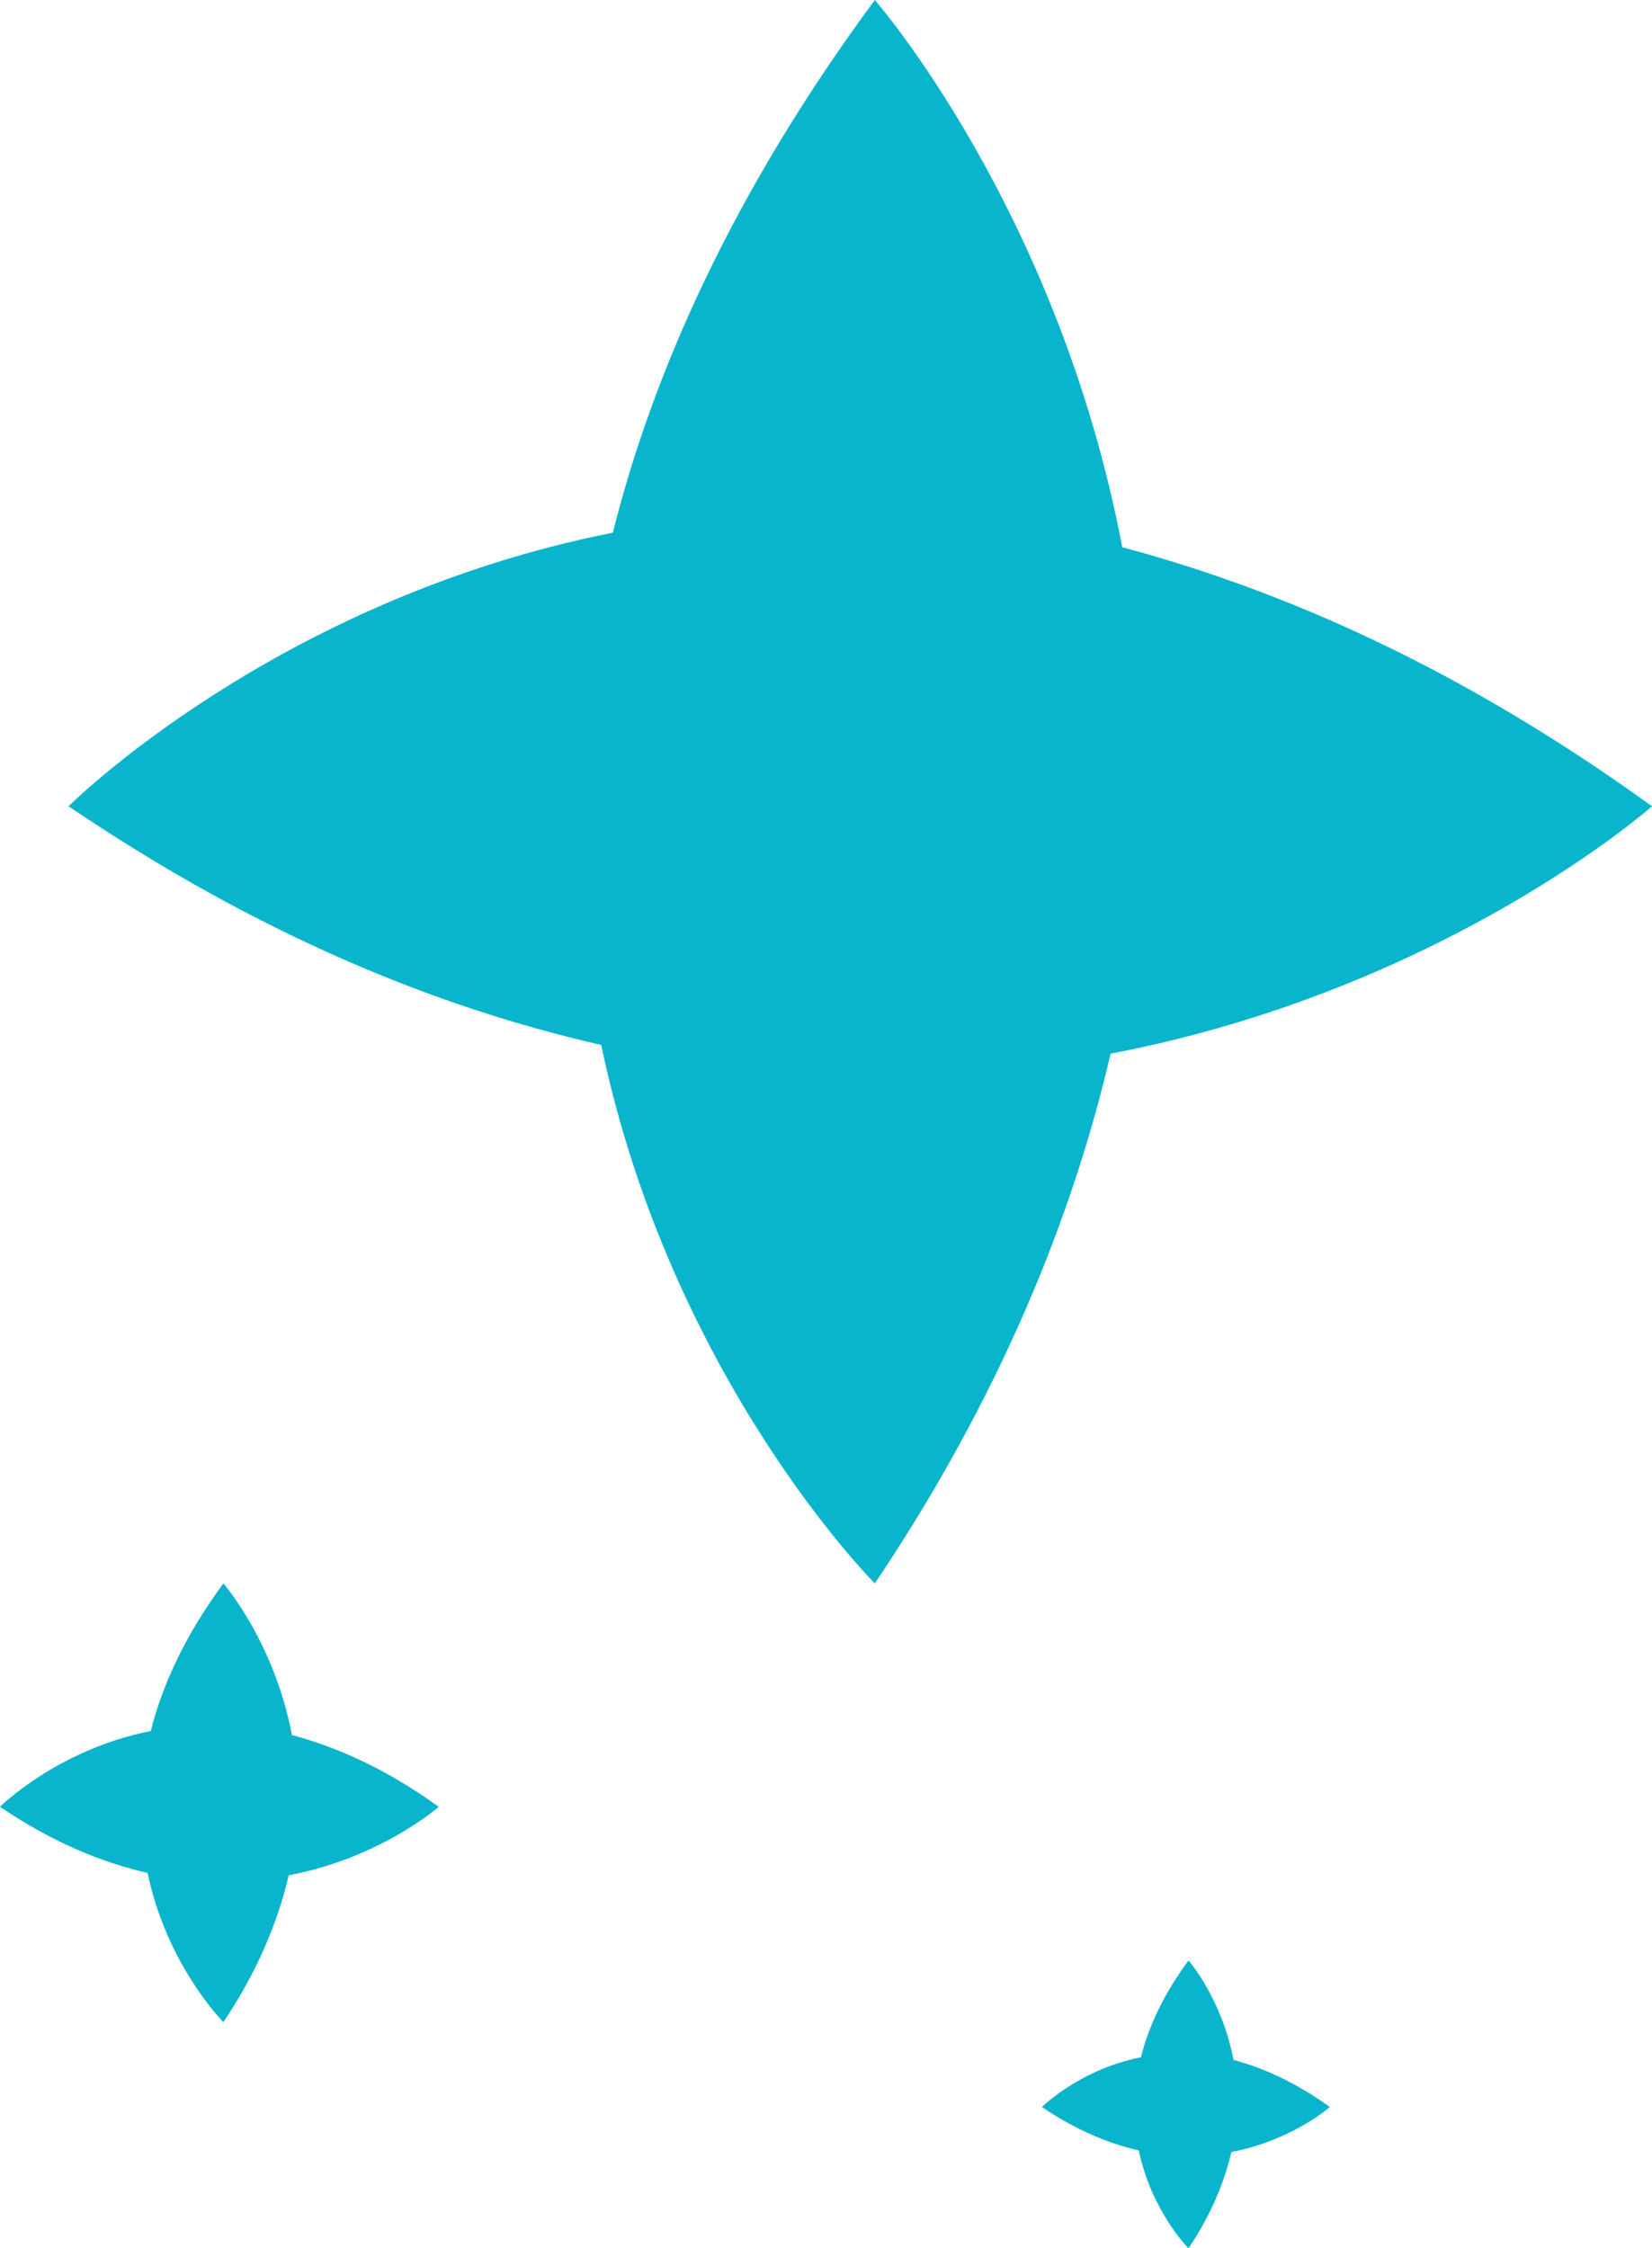 <svg width="241" height="328" viewBox="0 0 241 328" fill="none" xmlns="http://www.w3.org/2000/svg">
<path d="M241 117.623C241 117.623 210.851 144.375 162.018 153.717C156.498 177.496 145.882 203.824 127.623 231C127.623 231 97.899 201.276 87.708 152.443C63.504 146.923 37.601 136.307 10 117.623C10 117.623 40.149 87.474 89.406 77.708C95.351 53.928 107.241 27.601 127.623 0C127.623 0 154.375 30.573 163.717 79.831C187.496 86.2 213.399 97.665 241 117.623Z" fill="#09B5CC"/>
<path d="M64 263.588C64 263.588 55.647 271 42.118 273.588C40.588 280.176 37.647 287.471 32.588 295C32.588 295 24.353 286.765 21.529 273.235C14.823 271.706 7.647 268.765 0 263.588C0 263.588 8.353 255.235 22 252.529C23.647 245.941 26.941 238.647 32.588 231C32.588 231 40 239.471 42.588 253.118C49.176 254.882 56.353 258.059 64 263.588Z" fill="#09B5CC"/>
<path d="M194 307.386C194 307.386 188.518 312.25 179.64 313.949C178.636 318.272 176.706 323.059 173.386 328C173.386 328 167.982 322.596 166.129 313.717C161.728 312.713 157.018 310.783 152 307.386C152 307.386 157.482 301.904 166.438 300.129C167.518 295.805 169.68 291.018 173.386 286C173.386 286 178.25 291.559 179.949 300.515C184.272 301.673 188.982 303.757 194 307.386Z" fill="#09B5CC"/>
</svg>
